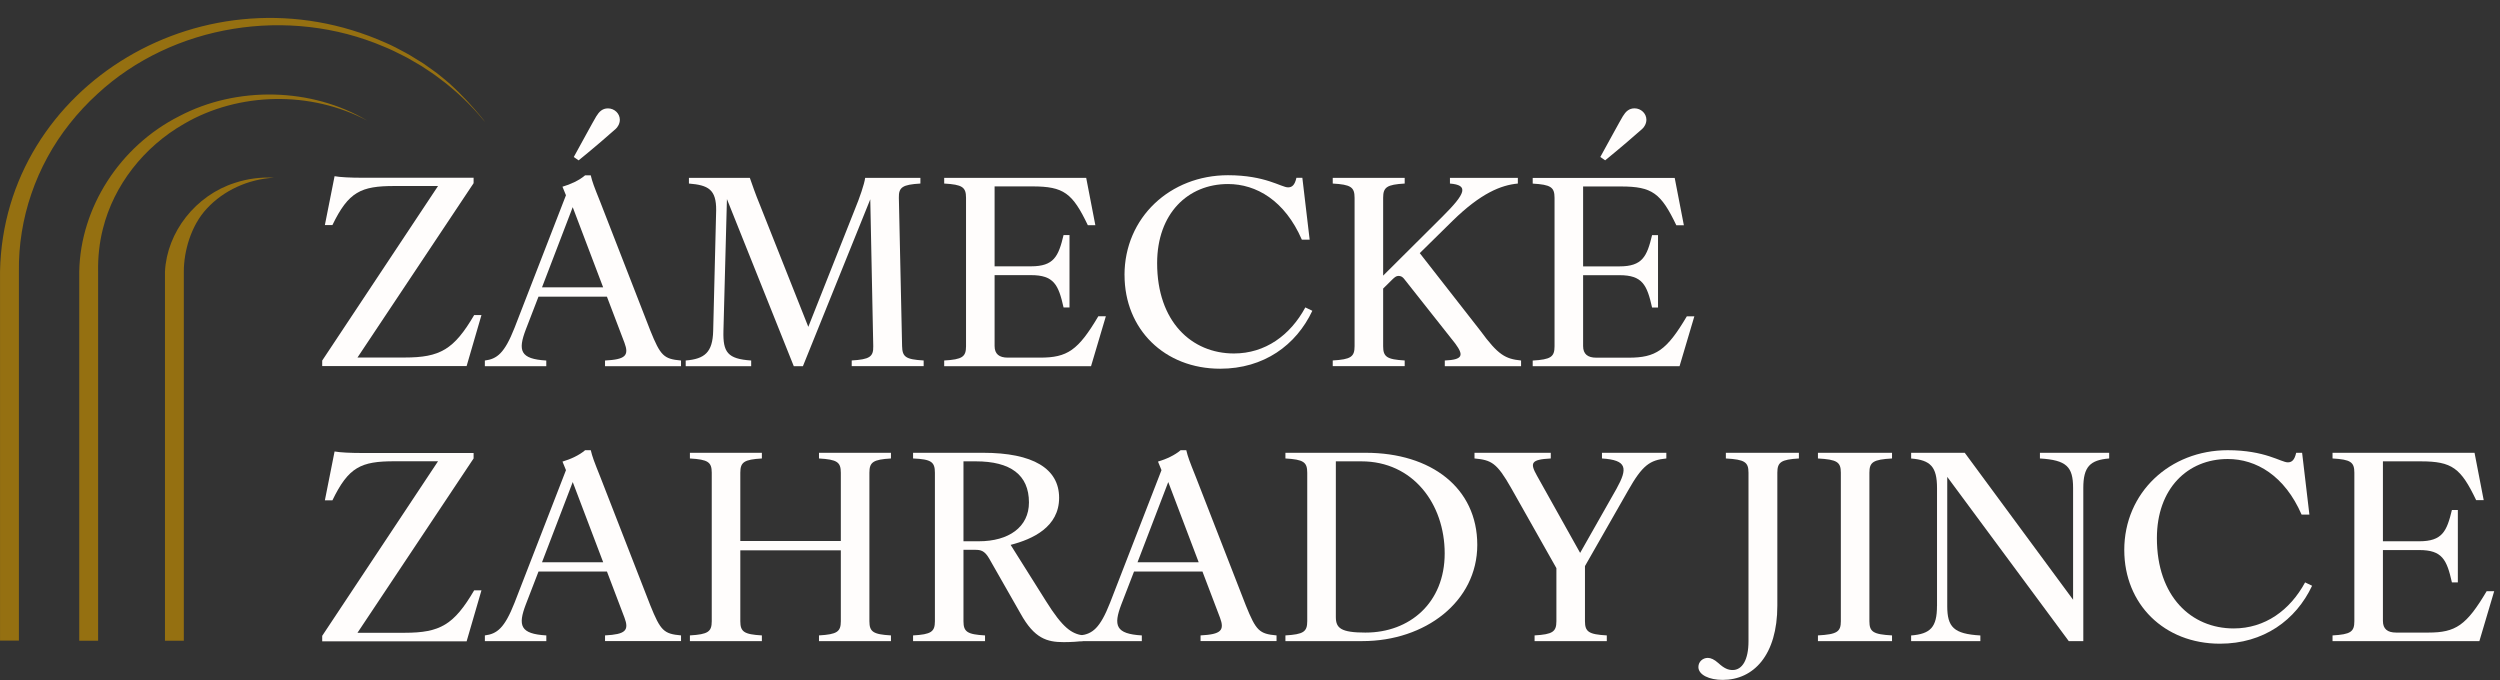 <svg width="136" height="37" viewBox="0 0 136 37" fill="none" xmlns="http://www.w3.org/2000/svg">
<rect x="0" y="0" width="136" height="37" fill="#333333" stroke="none"/>
<path d="M23.972 4.141C23.73 3.933 23.293 3.647 23.036 3.457L22.541 3.151C22.387 3.056 22.201 2.937 22.037 2.856C21.736 2.691 21.305 2.464 20.988 2.331C11.255 -2.014 0.206 4.609 0.002 14.762V34.85H1.028V14.762C0.989 11.905 1.96 9.033 3.793 6.726C4.233 6.166 4.775 5.584 5.309 5.101C9.399 1.326 15.686 0.315 20.887 2.539C21.201 2.661 21.628 2.872 21.932 3.028C22.089 3.103 22.286 3.212 22.437 3.305L22.935 3.595C23.205 3.777 23.632 4.049 23.881 4.247C24.787 4.914 25.602 5.691 26.312 6.548C26.689 7.003 25.337 5.204 23.97 4.141H23.972Z" fill="#957011"/>
<path d="M9.755 6.318C6.514 7.951 4.378 11.295 4.311 14.768V34.856H5.337V14.768C5.325 13.985 5.404 13.197 5.602 12.431C6.194 10.079 7.82 7.99 10.011 6.738C12.988 4.997 16.917 4.934 19.977 6.561C16.953 4.758 12.887 4.668 9.755 6.318Z" fill="#957011"/>
<path d="M12.781 9.947C10.637 10.629 9.086 12.624 8.975 14.768H8.974V34.856H10V14.795V14.768C10 13.685 10.378 12.278 11.256 11.342C12.167 10.356 13.51 9.743 14.905 9.668C14.196 9.628 13.469 9.719 12.783 9.947H12.781Z" fill="#957011"/>
<path d="M17.526 19.618L23.829 10.119H21.454C19.637 10.119 18.962 10.428 18.083 12.244H17.673L18.201 9.585C18.494 9.642 19.095 9.669 19.682 9.669H25.764V9.965L19.447 19.449H22.012C23.947 19.449 24.695 19.012 25.794 17.141H26.191L25.384 19.914H17.528V19.618H17.526Z" fill="#FFFDFC"/>
<path d="M33.969 18.642L33.016 16.137H29.294L28.604 17.925C28.165 19.078 28.296 19.529 29.718 19.613V19.923H26.376V19.613C27.035 19.529 27.445 19.22 27.988 17.841L30.788 10.622L30.598 10.157C31.038 10.03 31.521 9.805 31.829 9.538H32.137C32.225 9.904 32.298 10.1 32.665 11.015L35.376 17.98C35.933 19.359 36.109 19.528 37.047 19.612V19.921H32.913V19.612C34.027 19.555 34.232 19.344 33.969 18.641V18.642ZM32.811 15.632L31.156 11.27L29.485 15.632H32.813H32.811ZM32.445 6.318C32.592 6.078 32.768 5.896 33.075 5.896C33.426 5.896 33.719 6.177 33.719 6.515C33.719 6.726 33.602 6.923 33.484 7.022C33.176 7.303 32.122 8.204 31.476 8.724L31.213 8.542C31.594 7.852 32.297 6.557 32.443 6.318H32.445Z" fill="#FFFDFC"/>
<path d="M38.797 18.006L38.959 11.449C38.974 10.296 38.519 10.07 37.478 9.985V9.675H40.791C40.938 10.097 41.099 10.562 41.319 11.096L43.972 17.78L46.509 11.377C46.759 10.773 47.022 10.012 47.065 9.675H50.07V9.985C49.102 10.042 48.883 10.182 48.898 10.758L49.074 18.836C49.089 19.413 49.264 19.554 50.247 19.609V19.919H46.333V19.609C47.3 19.552 47.52 19.412 47.505 18.836L47.343 10.843L43.679 19.92H43.181L39.545 10.83L39.355 18.006C39.325 19.159 39.575 19.526 40.864 19.611V19.92H37.302V19.611C38.343 19.527 38.767 19.161 38.797 18.006Z" fill="#FFFDFC"/>
<path d="M52.552 18.836V10.758C52.552 10.181 52.347 10.04 51.364 9.985V9.675H59.089L59.587 12.251H59.178C58.342 10.505 57.873 10.14 56.158 10.14H54.106V14.488H56.085C57.331 14.488 57.58 13.953 57.858 12.786H58.181V16.726H57.858C57.58 15.487 57.331 14.967 56.085 14.967H54.106V18.823C54.106 19.259 54.356 19.455 54.824 19.455H56.583C58.063 19.455 58.65 19.062 59.749 17.204H60.159L59.353 19.92H51.364V19.611C52.347 19.554 52.552 19.413 52.552 18.838V18.836Z" fill="#FFFDFC"/>
<path d="M61.173 14.964C61.173 11.826 63.665 9.532 66.801 9.532C68.838 9.532 69.704 10.193 70.071 10.193C70.29 10.193 70.437 10.066 70.525 9.673H70.848L71.245 13.037H70.82C69.897 10.911 68.343 10.011 66.804 10.011C64.62 10.011 62.948 11.616 62.948 14.317C62.948 17.497 64.824 19.229 67.126 19.229C68.826 19.229 70.189 18.243 71.01 16.723L71.391 16.906C70.512 18.777 68.753 20.058 66.378 20.058C63.343 20.058 61.175 17.906 61.175 14.964H61.173Z" fill="#FFFDFC"/>
<path d="M79.17 18.695L76.4 15.191C76.297 15.051 76.195 15.009 76.077 15.009C75.959 15.009 75.872 15.079 75.74 15.206L75.243 15.698V18.836C75.243 19.413 75.447 19.554 76.415 19.609V19.919H72.501V19.609C73.484 19.552 73.689 19.412 73.689 18.836V10.758C73.689 10.181 73.484 10.04 72.501 9.985V9.675H76.415V9.985C75.447 10.042 75.243 10.182 75.243 10.758V14.994L78.467 11.786C79.771 10.49 79.889 10.069 78.877 9.985V9.675H82.571V9.985C81.662 10.069 80.562 10.505 79.023 12.011L77.235 13.77L80.533 17.992C81.5 19.315 81.895 19.526 82.746 19.611V19.92H78.597V19.611C79.608 19.569 79.623 19.315 79.169 18.695H79.17Z" fill="#FFFDFC"/>
<path d="M84.567 18.839V10.762C84.567 10.184 84.362 10.044 83.379 9.988V9.679H91.104L91.602 12.254H91.192C90.356 10.509 89.888 10.144 88.173 10.144H86.121V14.491H88.1C89.345 14.491 89.595 13.956 89.873 12.79H90.196V16.729H89.873C89.595 15.491 89.345 14.97 88.1 14.97H86.121V18.826C86.121 19.262 86.371 19.458 86.839 19.458H88.597C90.078 19.458 90.664 19.065 91.764 17.207H92.173L91.367 19.923H83.379V19.614C84.362 19.557 84.567 19.416 84.567 18.84V18.839ZM88.289 6.315C88.436 6.076 88.612 5.894 88.919 5.894C89.27 5.894 89.564 6.175 89.564 6.513C89.564 6.724 89.447 6.921 89.329 7.02C89.021 7.301 87.966 8.201 87.32 8.722L87.057 8.539C87.438 7.85 88.141 6.555 88.288 6.315H88.289Z" fill="#FFFDFC"/>
<path d="M17.526 34.592L23.829 25.093H21.454C19.637 25.093 18.962 25.403 18.083 27.219H17.673L18.201 24.56C18.494 24.616 19.095 24.643 19.682 24.643H25.764V24.939L19.447 34.423H22.012C23.947 34.423 24.695 33.987 25.794 32.115H26.191L25.384 34.889H17.528V34.592H17.526Z" fill="#FFFDFC"/>
<path d="M33.97 33.597L33.018 31.091H29.295L28.605 32.879C28.166 34.032 28.297 34.484 29.72 34.567V34.877H26.377V34.567C27.037 34.484 27.446 34.174 27.989 32.795L30.789 25.576L30.599 25.11C31.039 24.983 31.522 24.759 31.83 24.491H32.138C32.226 24.858 32.3 25.054 32.666 25.969L35.378 32.934C35.934 34.313 36.111 34.482 37.048 34.566V34.875H32.914V34.566C34.029 34.509 34.234 34.298 33.97 33.595V33.597ZM32.813 30.586L31.157 26.223L29.486 30.586H32.814H32.813Z" fill="#FFFDFC"/>
<path d="M45.741 33.793V29.937H40.273V33.793C40.273 34.37 40.478 34.511 41.446 34.566V34.876H37.531V34.566C38.514 34.509 38.719 34.368 38.719 33.793V25.715C38.719 25.137 38.514 24.997 37.531 24.941V24.632H41.446V24.941C40.478 24.998 40.273 25.139 40.273 25.715V29.43H45.741V25.715C45.741 25.137 45.536 24.997 44.553 24.941V24.632H48.468V24.941C47.5 24.998 47.295 25.139 47.295 25.715V33.793C47.295 34.37 47.5 34.511 48.468 34.566V34.876H44.553V34.566C45.536 34.509 45.741 34.368 45.741 33.793Z" fill="#FFFDFC"/>
<path d="M50.859 33.793V25.715C50.859 25.124 50.654 24.983 49.671 24.941V24.632H53.482C56.194 24.632 57.616 25.49 57.616 27.08C57.616 28.67 56.18 29.331 54.978 29.641L56.898 32.695C57.821 34.172 58.291 34.467 58.907 34.566V34.876C58.672 34.904 58.262 34.932 57.866 34.932C56.957 34.932 56.269 34.735 55.521 33.384L53.805 30.374C53.556 29.952 53.351 29.91 53.043 29.91H52.413V33.794C52.413 34.371 52.618 34.512 53.586 34.567V34.877H49.671V34.567C50.654 34.511 50.859 34.37 50.859 33.794V33.793ZM53.249 29.445C54.876 29.445 55.975 28.672 55.975 27.334C55.975 25.828 54.965 25.097 53.087 25.097H52.413V29.445H53.249Z" fill="#FFFDFC"/>
<path d="M66.366 33.597L65.413 31.091H61.691L61.001 32.879C60.561 34.032 60.693 34.484 62.115 34.567V34.877H58.773V34.567C59.432 34.484 59.842 34.174 60.385 32.795L63.185 25.576L62.995 25.11C63.434 24.983 63.917 24.759 64.226 24.491H64.534C64.622 24.858 64.695 25.054 65.062 25.969L67.773 32.934C68.33 34.313 68.506 34.482 69.444 34.566V34.875H65.31V34.566C66.424 34.509 66.629 34.298 66.366 33.595V33.597ZM65.208 30.586L63.553 26.223L61.882 30.586H65.21H65.208Z" fill="#FFFDFC"/>
<path d="M71.114 33.793V25.715C71.114 25.137 70.909 24.997 69.927 24.941V24.632H74.296C77.858 24.632 80.364 26.545 80.364 29.641C80.364 32.737 77.52 34.876 74.119 34.876H69.927V34.566C70.909 34.509 71.114 34.368 71.114 33.793ZM74.296 34.412C76.671 34.412 78.591 32.807 78.591 30.106C78.591 27.405 76.862 25.097 74.062 25.097H72.67V33.568C72.67 34.174 72.948 34.413 74.297 34.413L74.296 34.412Z" fill="#FFFDFC"/>
<path d="M80.213 24.941V24.632H84.362V24.941C83.277 24.998 83.219 25.181 83.614 25.884L85.959 30.078L87.938 26.588C88.554 25.477 88.524 25.027 87.147 24.941V24.632H90.649V24.941C89.755 25.025 89.345 25.308 88.567 26.687L86.222 30.795V33.793C86.222 34.37 86.427 34.511 87.41 34.566V34.876H83.481V34.566C84.463 34.509 84.668 34.368 84.668 33.793V30.907L82.205 26.545C81.429 25.179 81.135 25.025 80.211 24.94L80.213 24.941Z" fill="#FFFDFC"/>
<path d="M92.393 36.281C92.393 36 92.628 35.789 92.906 35.789C93.068 35.789 93.258 35.873 93.478 36.071C93.801 36.367 94.02 36.45 94.254 36.45C94.782 36.45 95.118 35.888 95.118 34.889V25.715C95.118 25.137 94.913 24.997 93.887 24.941V24.632H97.86V24.941C96.892 24.998 96.687 25.139 96.687 25.715V32.948C96.687 35.635 95.398 36.986 93.711 36.986C92.993 36.986 92.392 36.718 92.392 36.281H92.393Z" fill="#FFFDFC"/>
<path d="M100.142 33.793V25.715C100.142 25.137 99.937 24.997 98.896 24.941V24.632H102.926V24.941C101.9 24.998 101.695 25.139 101.695 25.715V33.793C101.695 34.37 101.9 34.511 102.926 34.566V34.876H98.896V34.566C99.937 34.509 100.142 34.368 100.142 33.793Z" fill="#FFFDFC"/>
<path d="M105.374 32.964V26.548C105.374 25.395 105.022 25.028 103.966 24.943V24.633H106.883L112.776 32.626V26.546C112.776 25.393 112.424 25.027 110.972 24.941V24.632H114.739V24.941C113.698 25.025 113.332 25.392 113.332 26.546V34.877H112.541L105.93 25.942V32.964C105.93 34.117 106.281 34.484 107.732 34.569V34.879H103.965V34.569C105.021 34.485 105.372 34.119 105.372 32.964H105.374Z" fill="#FFFDFC"/>
<path d="M115.56 29.923C115.56 26.785 118.051 24.491 121.188 24.491C123.225 24.491 124.091 25.152 124.457 25.152C124.677 25.152 124.824 25.025 124.912 24.632H125.235L125.631 27.995H125.207C124.284 25.87 122.73 24.97 121.191 24.97C119.007 24.97 117.335 26.575 117.335 29.276C117.335 32.456 119.211 34.187 121.512 34.187C123.213 34.187 124.575 33.202 125.397 31.682L125.778 31.865C124.899 33.736 123.14 35.017 120.765 35.017C117.73 35.017 115.561 32.865 115.561 29.923H115.56Z" fill="#FFFDFC"/>
<path d="M128.077 33.793V25.715C128.077 25.137 127.873 24.997 126.89 24.941V24.632H134.615L135.113 27.207H134.703C133.867 25.462 133.399 25.097 131.683 25.097H129.631V29.445H131.61C132.856 29.445 133.106 28.909 133.384 27.743H133.707V31.682H133.384C133.106 30.444 132.856 29.923 131.61 29.923H129.631V33.779C129.631 34.216 129.881 34.412 130.349 34.412H132.108C133.589 34.412 134.175 34.019 135.274 32.161H135.684L134.878 34.877H126.89V34.567C127.873 34.511 128.077 34.37 128.077 33.794V33.793Z" fill="#FFFDFC"/>
</svg>
